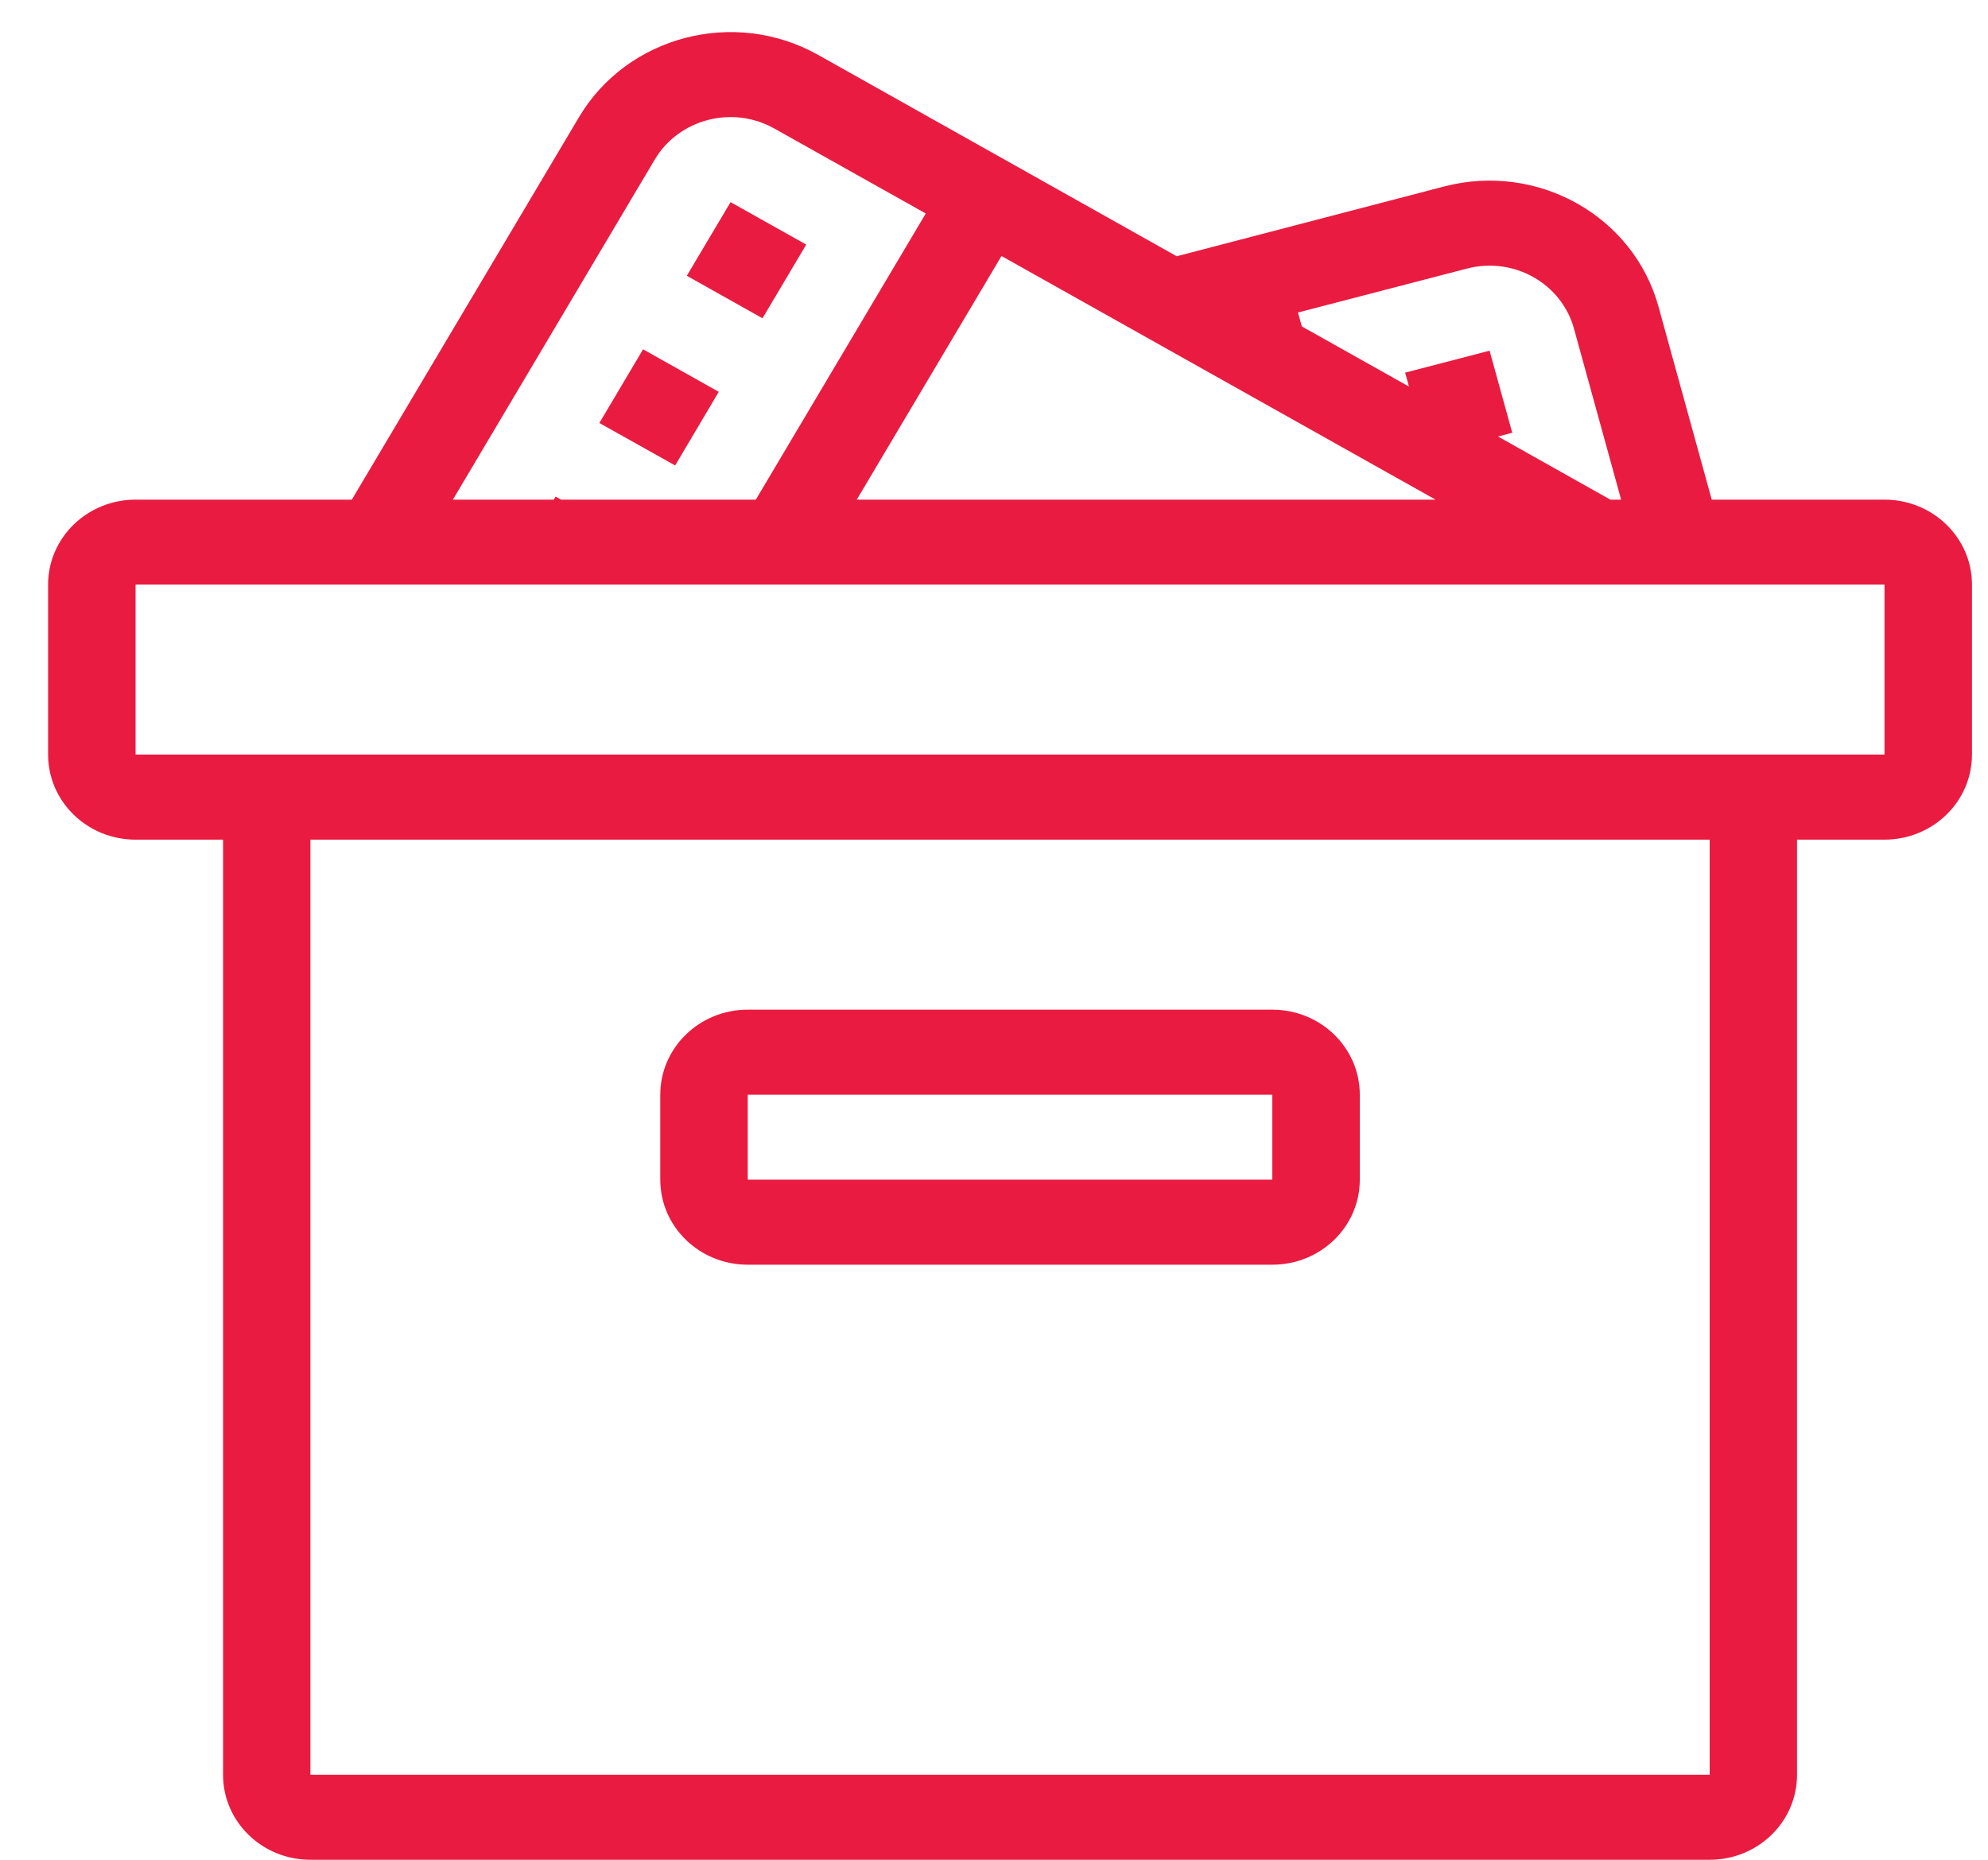<svg width="31" height="29" viewBox="0 0 31 29" fill="none" xmlns="http://www.w3.org/2000/svg">
<path fill-rule="evenodd" clip-rule="evenodd" d="M11.208 6.11L10.028 5.447L9.346 6.596L10.528 7.258L11.208 6.11ZM12.572 3.814L11.392 3.152L10.71 4.3L11.89 4.963L12.572 3.814ZM29.386 11.766H2.114V9.116H29.386V11.766ZM26.66 27.674H4.84V13.093H26.66V27.674ZM10.21 2.488C10.587 1.855 11.421 1.637 12.074 2.004L14.436 3.329L11.786 7.791H8.749L8.664 7.744L8.636 7.791H7.062L10.21 2.488ZM22.385 7.791H13.36L15.617 3.992L22.385 7.791ZM22.875 4.188C23.603 3.998 24.349 4.418 24.544 5.125L25.279 7.791H25.111L23.36 6.807L23.581 6.748L23.228 5.468L21.911 5.811L21.971 6.028L20.3 5.09L20.24 4.873L22.875 4.188ZM29.386 7.791H26.692L25.862 4.782C25.472 3.367 23.978 2.529 22.522 2.907L18.349 3.996L12.756 0.855C11.45 0.124 9.783 0.559 9.029 1.826L5.486 7.791H2.114C1.361 7.791 0.75 8.384 0.75 9.116V11.766C0.75 12.5 1.361 13.093 2.114 13.093H3.478V27.674C3.478 28.407 4.087 29 4.84 29H26.66C27.413 29 28.022 28.407 28.022 27.674V13.093H29.386C30.139 13.093 30.75 12.5 30.75 11.766V9.116C30.75 8.384 30.139 7.791 29.386 7.791ZM11.66 17.07H19.84V18.395H11.66V17.07ZM11.66 19.721H19.84C20.594 19.721 21.204 19.128 21.204 18.395V17.07C21.204 16.338 20.594 15.744 19.84 15.744H11.66C10.906 15.744 10.296 16.338 10.296 17.07V18.395C10.296 19.128 10.906 19.721 11.66 19.721Z" fill="#EA1B40"/>
</svg>
